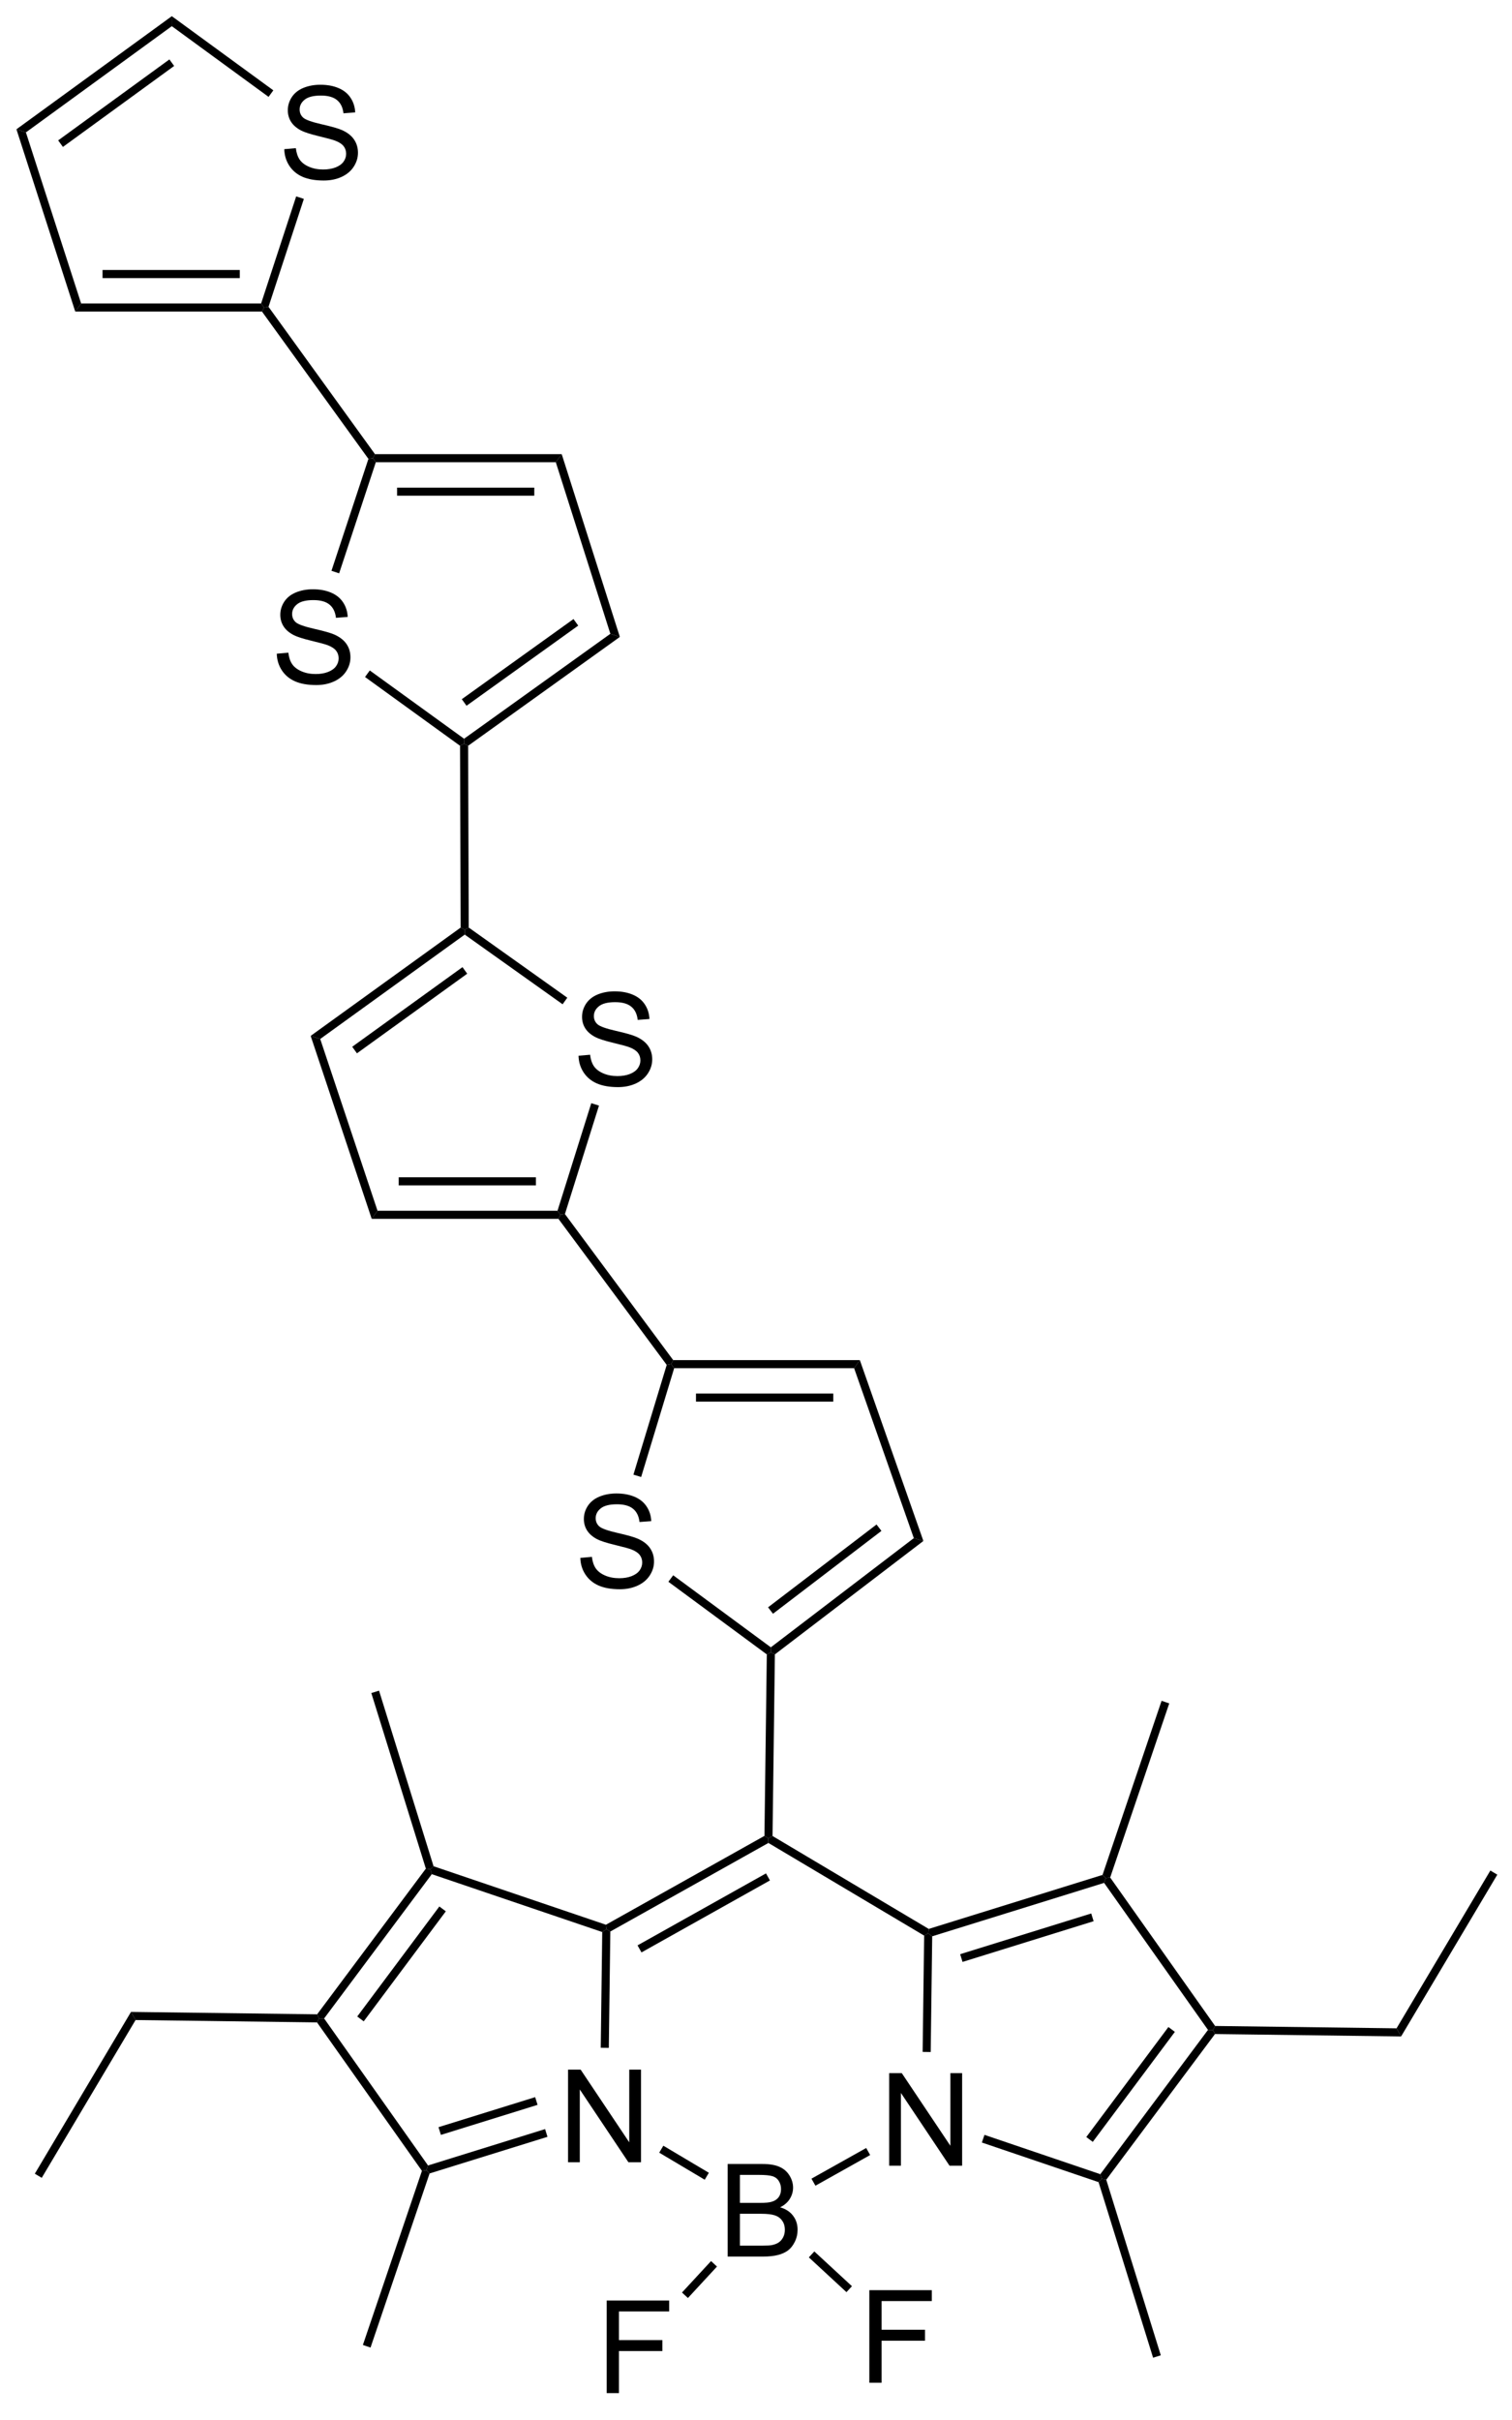 <?xml version="1.0" encoding="UTF-8"?>
<!DOCTYPE svg PUBLIC '-//W3C//DTD SVG 1.0//EN'
          'http://www.w3.org/TR/2001/REC-SVG-20010904/DTD/svg10.dtd'>
<svg stroke-dasharray="none" shape-rendering="auto" xmlns="http://www.w3.org/2000/svg" font-family="'Dialog'" text-rendering="auto" width="90" fill-opacity="1" color-interpolation="auto" color-rendering="auto" preserveAspectRatio="xMidYMid meet" font-size="12px" viewBox="0 0 90 144" fill="black" xmlns:xlink="http://www.w3.org/1999/xlink" stroke="black" image-rendering="auto" stroke-miterlimit="10" stroke-linecap="square" stroke-linejoin="miter" font-style="normal" stroke-width="1" height="144" stroke-dashoffset="0" font-weight="normal" stroke-opacity="1"
><!--Generated by the Batik Graphics2D SVG Generator--><defs id="genericDefs"
  /><g
  ><defs id="defs1"
    ><clipPath clipPathUnits="userSpaceOnUse" id="clipPath1"
      ><path d="M0.646 0.646 L96.896 0.646 L96.896 153.875 L0.646 153.875 L0.646 0.646 Z"
      /></clipPath
      ><clipPath clipPathUnits="userSpaceOnUse" id="clipPath2"
      ><path d="M226.852 144.869 L226.852 293.837 L320.426 293.837 L320.426 144.869 Z"
      /></clipPath
    ></defs
    ><g transform="scale(0.935,0.935) translate(-0.646,-0.646) matrix(1.029,0,0,1.029,-232.695,-148.366)"
    ><path d="M261.909 278.541 L261.909 272.814 L262.688 272.814 L265.695 277.309 L265.695 272.814 L266.422 272.814 L266.422 278.541 L265.643 278.541 L262.635 274.041 L262.635 278.541 L261.909 278.541 Z" stroke="none" clip-path="url(#clipPath2)"
    /></g
    ><g transform="matrix(0.962,0,0,0.962,-218.189,-139.336)"
    ><path d="M271.832 284.419 L271.832 278.692 L273.981 278.692 Q274.637 278.692 275.033 278.867 Q275.431 279.039 275.655 279.401 Q275.879 279.763 275.879 280.156 Q275.879 280.523 275.678 280.849 Q275.481 281.172 275.079 281.372 Q275.598 281.523 275.876 281.89 Q276.158 282.257 276.158 282.757 Q276.158 283.161 275.986 283.507 Q275.816 283.851 275.566 284.039 Q275.316 284.226 274.939 284.323 Q274.564 284.419 274.017 284.419 L271.832 284.419 ZM272.59 281.099 L273.829 281.099 Q274.332 281.099 274.551 281.031 Q274.84 280.945 274.986 280.747 Q275.134 280.547 275.134 280.247 Q275.134 279.961 274.996 279.745 Q274.861 279.528 274.606 279.448 Q274.353 279.367 273.736 279.367 L272.59 279.367 L272.59 281.099 ZM272.59 283.742 L274.017 283.742 Q274.384 283.742 274.533 283.716 Q274.793 283.669 274.967 283.56 Q275.144 283.45 275.257 283.242 Q275.371 283.031 275.371 282.757 Q275.371 282.437 275.207 282.203 Q275.043 281.966 274.751 281.87 Q274.462 281.773 273.915 281.773 L272.59 281.773 L272.59 283.742 Z" stroke="none" clip-path="url(#clipPath2)"
    /></g
    ><g transform="matrix(0.962,0,0,0.962,-218.189,-139.336)"
    ><path d="M281.826 278.799 L281.826 273.072 L282.605 273.072 L285.613 277.567 L285.613 273.072 L286.339 273.072 L286.339 278.799 L285.56 278.799 L282.553 274.299 L282.553 278.799 L281.826 278.799 Z" stroke="none" clip-path="url(#clipPath2)"
    /></g
    ><g transform="matrix(0.962,0,0,0.962,-218.189,-139.336)"
    ><path d="M274.108 258.398 L274.357 258.546 L274.353 258.835 L264.572 264.314 L264.324 264.166 L264.299 263.894 ZM274.204 260.718 L266.256 265.17 L266.5 265.606 L274.448 261.154 Z" stroke="none" clip-path="url(#clipPath2)"
    /></g
    ><g transform="matrix(0.962,0,0,0.962,-218.189,-139.336)"
    ><path d="M264.071 264.345 L264.324 264.166 L264.572 264.314 L264.478 271.509 L263.979 271.503 Z" stroke="none" clip-path="url(#clipPath2)"
    /></g
    ><g transform="matrix(0.962,0,0,0.962,-218.189,-139.336)"
    ><path d="M267.597 277.992 L267.852 277.562 L270.668 279.236 L270.412 279.666 Z" stroke="none" clip-path="url(#clipPath2)"
    /></g
    ><g transform="matrix(0.962,0,0,0.962,-218.189,-139.336)"
    ><path d="M277.262 280.036 L277.017 279.6 L280.404 277.703 L280.648 278.139 Z" stroke="none" clip-path="url(#clipPath2)"
    /></g
    ><g transform="matrix(0.962,0,0,0.962,-218.189,-139.336)"
    ><path d="M284.395 271.767 L283.896 271.761 L283.989 264.566 L284.241 264.425 L284.488 264.609 Z" stroke="none" clip-path="url(#clipPath2)"
    /></g
    ><g transform="matrix(0.962,0,0,0.962,-218.189,-139.336)"
    ><path d="M284.273 264.153 L284.241 264.425 L283.989 264.566 L274.353 258.835 L274.357 258.546 L274.608 258.405 Z" stroke="none" clip-path="url(#clipPath2)"
    /></g
    ><g transform="matrix(0.962,0,0,0.962,-218.189,-139.336)"
    ><path d="M287.561 277.365 L287.722 276.891 L294.89 279.324 L294.982 279.619 L294.781 279.815 Z" stroke="none" clip-path="url(#clipPath2)"
    /></g
    ><g transform="matrix(0.962,0,0,0.962,-218.189,-139.336)"
    ><path d="M295.258 279.666 L294.982 279.619 L294.89 279.324 L301.552 270.399 L301.861 270.403 L301.985 270.655 ZM294.423 277.325 L299.503 270.52 L299.103 270.221 L294.022 277.026 Z" stroke="none" clip-path="url(#clipPath2)"
    /></g
    ><g transform="matrix(0.962,0,0,0.962,-218.189,-139.336)"
    ><path d="M301.992 270.155 L301.861 270.403 L301.552 270.399 L295.124 261.305 L295.223 261.013 L295.5 260.973 Z" stroke="none" clip-path="url(#clipPath2)"
    /></g
    ><g transform="matrix(0.962,0,0,0.962,-218.189,-139.336)"
    ><path d="M295.027 260.812 L295.223 261.013 L295.124 261.305 L284.488 264.609 L284.241 264.425 L284.273 264.153 ZM294.327 263.197 L286.217 265.716 L286.365 266.194 L294.475 263.675 Z" stroke="none" clip-path="url(#clipPath2)"
    /></g
    ><g transform="matrix(0.962,0,0,0.962,-218.189,-139.336)"
    ><path d="M264.299 263.894 L264.324 264.166 L264.071 264.345 L253.525 260.766 L253.434 260.471 L253.634 260.276 Z" stroke="none" clip-path="url(#clipPath2)"
    /></g
    ><g transform="matrix(0.962,0,0,0.962,-218.189,-139.336)"
    ><path d="M253.157 260.424 L253.434 260.471 L253.525 260.766 L246.863 269.691 L246.554 269.687 L246.43 269.435 ZM253.992 262.765 L248.912 269.57 L249.313 269.869 L254.393 263.064 Z" stroke="none" clip-path="url(#clipPath2)"
    /></g
    ><g transform="matrix(0.962,0,0,0.962,-218.189,-139.336)"
    ><path d="M246.423 269.935 L246.554 269.687 L246.863 269.691 L253.292 278.784 L253.192 279.077 L252.915 279.117 Z" stroke="none" clip-path="url(#clipPath2)"
    /></g
    ><g transform="matrix(0.962,0,0,0.962,-218.189,-139.336)"
    ><path d="M253.388 279.278 L253.192 279.077 L253.292 278.784 L260.535 276.534 L260.683 277.012 ZM254.089 276.893 L260.069 275.035 L259.921 274.558 L253.94 276.415 Z" stroke="none" clip-path="url(#clipPath2)"
    /></g
    ><g transform="matrix(0.962,0,0,0.962,-218.189,-139.336)"
    ><path d="M280.598 292.224 L280.598 286.498 L284.463 286.498 L284.463 287.172 L281.356 287.172 L281.356 288.946 L284.043 288.946 L284.043 289.623 L281.356 289.623 L281.356 292.224 L280.598 292.224 Z" stroke="none" clip-path="url(#clipPath2)"
    /></g
    ><g transform="matrix(0.962,0,0,0.962,-218.189,-139.336)"
    ><path d="M276.855 284.469 L277.194 284.102 L279.522 286.252 L279.182 286.62 Z" stroke="none" clip-path="url(#clipPath2)"
    /></g
    ><g transform="matrix(0.962,0,0,0.962,-218.189,-139.336)"
    ><path d="M264.347 292.865 L264.347 287.138 L268.212 287.138 L268.212 287.813 L265.105 287.813 L265.105 289.586 L267.793 289.586 L267.793 290.263 L265.105 290.263 L265.105 292.865 L264.347 292.865 Z" stroke="none" clip-path="url(#clipPath2)"
    /></g
    ><g transform="matrix(0.962,0,0,0.962,-218.189,-139.336)"
    ><path d="M270.804 284.697 L271.171 285.037 L269.373 286.983 L269.006 286.643 Z" stroke="none" clip-path="url(#clipPath2)"
    /></g
    ><g transform="matrix(0.962,0,0,0.962,-218.189,-139.336)"
    ><path d="M274.608 258.405 L274.357 258.546 L274.108 258.398 L274.254 247.172 L274.506 247.047 L274.754 247.172 Z" stroke="none" clip-path="url(#clipPath2)"
    /></g
    ><g transform="matrix(0.962,0,0,0.962,-218.189,-139.336)"
    ><path d="M295.5 260.973 L295.223 261.013 L295.027 260.812 L298.681 250.042 L299.155 250.203 Z" stroke="none" clip-path="url(#clipPath2)"
    /></g
    ><g transform="matrix(0.962,0,0,0.962,-218.189,-139.336)"
    ><path d="M294.781 279.815 L294.982 279.619 L295.258 279.666 L298.632 290.527 L298.155 290.675 Z" stroke="none" clip-path="url(#clipPath2)"
    /></g
    ><g transform="matrix(0.962,0,0,0.962,-218.189,-139.336)"
    ><path d="M301.985 270.655 L301.861 270.403 L301.992 270.155 L313.219 270.301 L313.501 270.804 Z" stroke="none" clip-path="url(#clipPath2)"
    /></g
    ><g transform="matrix(0.962,0,0,0.962,-218.189,-139.336)"
    ><path d="M313.501 270.804 L313.219 270.301 L319.024 260.541 L319.454 260.796 Z" stroke="none" clip-path="url(#clipPath2)"
    /></g
    ><g transform="matrix(0.962,0,0,0.962,-218.189,-139.336)"
    ><path d="M246.43 269.435 L246.554 269.687 L246.423 269.935 L235.196 269.789 L234.914 269.286 Z" stroke="none" clip-path="url(#clipPath2)"
    /></g
    ><g transform="matrix(0.962,0,0,0.962,-218.189,-139.336)"
    ><path d="M234.914 269.286 L235.196 269.789 L229.391 279.549 L228.962 279.294 Z" stroke="none" clip-path="url(#clipPath2)"
    /></g
    ><g transform="matrix(0.962,0,0,0.962,-218.189,-139.336)"
    ><path d="M253.634 260.276 L253.434 260.471 L253.157 260.424 L249.783 249.563 L250.261 249.415 Z" stroke="none" clip-path="url(#clipPath2)"
    /></g
    ><g transform="matrix(0.962,0,0,0.962,-218.189,-139.336)"
    ><path d="M252.915 279.117 L253.192 279.077 L253.388 279.278 L249.734 290.048 L249.261 289.887 Z" stroke="none" clip-path="url(#clipPath2)"
    /></g
    ><g transform="matrix(0.962,0,0,0.962,-218.189,-139.336)"
    ><path d="M262.716 241.202 L263.432 241.139 Q263.481 241.569 263.666 241.845 Q263.854 242.121 264.244 242.291 Q264.635 242.46 265.122 242.46 Q265.557 242.46 265.887 242.332 Q266.221 242.202 266.382 241.978 Q266.544 241.754 266.544 241.488 Q266.544 241.218 266.387 241.017 Q266.231 240.816 265.872 240.679 Q265.643 240.59 264.854 240.4 Q264.065 240.21 263.747 240.043 Q263.338 239.827 263.135 239.509 Q262.934 239.191 262.934 238.796 Q262.934 238.363 263.179 237.986 Q263.427 237.608 263.898 237.413 Q264.372 237.218 264.95 237.218 Q265.588 237.218 266.072 237.423 Q266.559 237.629 266.82 238.028 Q267.083 238.426 267.104 238.929 L266.377 238.983 Q266.317 238.441 265.979 238.166 Q265.643 237.887 264.981 237.887 Q264.294 237.887 263.979 238.139 Q263.666 238.389 263.666 238.746 Q263.666 239.054 263.887 239.254 Q264.106 239.452 265.031 239.663 Q265.955 239.871 266.299 240.028 Q266.799 240.257 267.036 240.611 Q267.276 240.965 267.276 241.426 Q267.276 241.882 267.012 242.288 Q266.752 242.691 266.26 242.918 Q265.77 243.142 265.158 243.142 Q264.38 243.142 263.854 242.916 Q263.33 242.686 263.031 242.233 Q262.731 241.778 262.716 241.202 Z" stroke="none" clip-path="url(#clipPath2)"
    /></g
    ><g transform="matrix(0.962,0,0,0.962,-218.189,-139.336)"
    ><path d="M274.754 247.172 L274.506 247.047 L274.503 246.734 L283.35 239.98 L283.942 240.156 ZM274.636 244.658 L281.346 239.534 L281.043 239.137 L274.332 244.26 Z" stroke="none" clip-path="url(#clipPath2)"
    /></g
    ><g transform="matrix(0.962,0,0,0.962,-218.189,-139.336)"
    ><path d="M283.942 240.156 L283.35 239.98 L279.656 229.469 L280.01 228.969 Z" stroke="none" clip-path="url(#clipPath2)"
    /></g
    ><g transform="matrix(0.962,0,0,0.962,-218.189,-139.336)"
    ><path d="M280.01 228.969 L279.656 229.469 L268.522 229.469 L268.336 229.219 L268.462 228.969 ZM278.367 231.038 L269.871 231.038 L269.871 231.538 L278.367 231.538 Z" stroke="none" clip-path="url(#clipPath2)"
    /></g
    ><g transform="matrix(0.962,0,0,0.962,-218.189,-139.336)"
    ><path d="M268.061 229.266 L268.336 229.219 L268.522 229.469 L266.479 236.199 L266.001 236.054 Z" stroke="none" clip-path="url(#clipPath2)"
    /></g
    ><g transform="matrix(0.962,0,0,0.962,-218.189,-139.336)"
    ><path d="M268.164 242.68 L268.461 242.278 L274.503 246.734 L274.506 247.047 L274.254 247.172 Z" stroke="none" clip-path="url(#clipPath2)"
    /></g
    ><g transform="matrix(0.962,0,0,0.962,-218.189,-139.336)"
    ><path d="M268.462 228.969 L268.336 229.219 L268.061 229.266 L261.361 220.231 L261.486 219.981 L261.763 219.935 Z" stroke="none" clip-path="url(#clipPath2)"
    /></g
    ><g transform="matrix(0.962,0,0,0.962,-218.189,-139.336)"
    ><path d="M262.604 210.143 L263.32 210.081 Q263.369 210.511 263.554 210.787 Q263.742 211.063 264.132 211.232 Q264.523 211.401 265.01 211.401 Q265.445 211.401 265.776 211.274 Q266.109 211.143 266.27 210.919 Q266.432 210.695 266.432 210.43 Q266.432 210.159 266.276 209.958 Q266.119 209.758 265.76 209.62 Q265.531 209.531 264.742 209.341 Q263.953 209.151 263.635 208.984 Q263.226 208.768 263.023 208.451 Q262.822 208.133 262.822 207.737 Q262.822 207.305 263.067 206.927 Q263.315 206.55 263.786 206.354 Q264.26 206.159 264.838 206.159 Q265.476 206.159 265.96 206.365 Q266.447 206.57 266.708 206.969 Q266.971 207.367 266.992 207.87 L266.265 207.925 Q266.205 207.383 265.867 207.107 Q265.531 206.828 264.869 206.828 Q264.182 206.828 263.867 207.081 Q263.554 207.331 263.554 207.688 Q263.554 207.995 263.776 208.195 Q263.994 208.393 264.919 208.604 Q265.843 208.813 266.187 208.969 Q266.687 209.198 266.924 209.552 Q267.164 209.906 267.164 210.367 Q267.164 210.823 266.901 211.229 Q266.64 211.633 266.148 211.859 Q265.658 212.083 265.046 212.083 Q264.268 212.083 263.742 211.857 Q263.218 211.628 262.919 211.175 Q262.619 210.719 262.604 210.143 Z" stroke="none" clip-path="url(#clipPath2)"
    /></g
    ><g transform="matrix(0.962,0,0,0.962,-218.189,-139.336)"
    ><path d="M261.763 219.935 L261.486 219.981 L261.303 219.731 L263.393 213.077 L263.87 213.226 Z" stroke="none" clip-path="url(#clipPath2)"
    /></g
    ><g transform="matrix(0.962,0,0,0.962,-218.189,-139.336)"
    ><path d="M261.909 206.552 L261.619 206.959 L255.563 202.65 L255.562 202.342 L255.811 202.213 Z" stroke="none" clip-path="url(#clipPath2)"
    /></g
    ><g transform="matrix(0.962,0,0,0.962,-218.189,-139.336)"
    ><path d="M255.311 202.215 L255.562 202.342 L255.563 202.65 L246.621 209.105 L246.03 208.914 ZM255.424 204.662 L248.601 209.587 L248.894 209.993 L255.717 205.068 Z" stroke="none" clip-path="url(#clipPath2)"
    /></g
    ><g transform="matrix(0.962,0,0,0.962,-218.189,-139.336)"
    ><path d="M246.03 208.914 L246.621 209.105 L250.167 219.731 L249.807 220.231 Z" stroke="none" clip-path="url(#clipPath2)"
    /></g
    ><g transform="matrix(0.962,0,0,0.962,-218.189,-139.336)"
    ><path d="M249.807 220.231 L250.167 219.731 L261.303 219.731 L261.486 219.981 L261.361 220.231 ZM251.478 218.161 L259.967 218.161 L259.967 217.661 L251.478 217.661 Z" stroke="none" clip-path="url(#clipPath2)"
    /></g
    ><g transform="matrix(0.962,0,0,0.962,-218.189,-139.336)"
    ><path d="M255.811 202.213 L255.562 202.342 L255.311 202.215 L255.273 190.97 L255.523 190.842 L255.773 190.97 Z" stroke="none" clip-path="url(#clipPath2)"
    /></g
    ><g transform="matrix(0.962,0,0,0.962,-218.189,-139.336)"
    ><path d="M243.933 185.274 L244.649 185.211 Q244.698 185.641 244.883 185.917 Q245.071 186.193 245.461 186.362 Q245.852 186.532 246.339 186.532 Q246.774 186.532 247.104 186.404 Q247.438 186.274 247.599 186.05 Q247.761 185.826 247.761 185.56 Q247.761 185.29 247.604 185.089 Q247.448 184.888 247.089 184.75 Q246.86 184.662 246.071 184.472 Q245.281 184.282 244.964 184.115 Q244.555 183.899 244.352 183.581 Q244.151 183.263 244.151 182.868 Q244.151 182.435 244.396 182.058 Q244.643 181.68 245.115 181.485 Q245.589 181.29 246.167 181.29 Q246.805 181.29 247.289 181.495 Q247.776 181.701 248.037 182.099 Q248.3 182.498 248.321 183 L247.594 183.055 Q247.534 182.513 247.196 182.237 Q246.86 181.959 246.198 181.959 Q245.511 181.959 245.196 182.211 Q244.883 182.461 244.883 182.818 Q244.883 183.125 245.104 183.326 Q245.323 183.524 246.248 183.735 Q247.172 183.943 247.516 184.099 Q248.016 184.329 248.253 184.683 Q248.492 185.037 248.492 185.498 Q248.492 185.954 248.229 186.36 Q247.969 186.763 247.477 186.99 Q246.987 187.214 246.375 187.214 Q245.596 187.214 245.071 186.987 Q244.547 186.758 244.248 186.305 Q243.948 185.849 243.933 185.274 Z" stroke="none" clip-path="url(#clipPath2)"
    /></g
    ><g transform="matrix(0.962,0,0,0.962,-218.189,-139.336)"
    ><path d="M255.773 190.97 L255.523 190.842 L255.523 190.534 L264.574 184.043 L265.161 184.237 ZM255.674 188.494 L262.585 183.537 L262.293 183.131 L255.382 188.088 Z" stroke="none" clip-path="url(#clipPath2)"
    /></g
    ><g transform="matrix(0.962,0,0,0.962,-218.189,-139.336)"
    ><path d="M265.161 184.237 L264.574 184.043 L261.198 173.431 L261.564 172.931 Z" stroke="none" clip-path="url(#clipPath2)"
    /></g
    ><g transform="matrix(0.962,0,0,0.962,-218.189,-139.336)"
    ><path d="M261.564 172.931 L261.198 173.431 L250.062 173.431 L249.881 173.181 L250.009 172.931 ZM259.867 175.001 L251.377 175.001 L251.377 175.501 L259.867 175.501 Z" stroke="none" clip-path="url(#clipPath2)"
    /></g
    ><g transform="matrix(0.962,0,0,0.962,-218.189,-139.336)"
    ><path d="M249.604 173.224 L249.881 173.181 L250.062 173.431 L247.792 180.303 L247.317 180.146 Z" stroke="none" clip-path="url(#clipPath2)"
    /></g
    ><g transform="matrix(0.962,0,0,0.962,-218.189,-139.336)"
    ><path d="M249.394 186.716 L249.688 186.311 L255.523 190.534 L255.523 190.842 L255.273 190.97 Z" stroke="none" clip-path="url(#clipPath2)"
    /></g
    ><g transform="matrix(0.962,0,0,0.962,-218.189,-139.336)"
    ><path d="M250.009 172.931 L249.881 173.181 L249.604 173.224 L243.017 164.111 L243.145 163.861 L243.422 163.818 Z" stroke="none" clip-path="url(#clipPath2)"
    /></g
    ><g transform="matrix(0.962,0,0,0.962,-218.189,-139.336)"
    ><path d="M244.397 154.066 L245.113 154.004 Q245.163 154.434 245.348 154.71 Q245.535 154.986 245.926 155.155 Q246.316 155.324 246.803 155.324 Q247.238 155.324 247.569 155.197 Q247.902 155.066 248.064 154.842 Q248.225 154.618 248.225 154.353 Q248.225 154.082 248.069 153.881 Q247.913 153.681 247.553 153.543 Q247.324 153.454 246.535 153.264 Q245.746 153.074 245.428 152.907 Q245.02 152.691 244.816 152.374 Q244.616 152.056 244.616 151.66 Q244.616 151.228 244.861 150.85 Q245.108 150.473 245.579 150.277 Q246.053 150.082 246.631 150.082 Q247.27 150.082 247.754 150.288 Q248.241 150.493 248.501 150.892 Q248.764 151.29 248.785 151.793 L248.059 151.848 Q247.999 151.306 247.66 151.03 Q247.324 150.751 246.663 150.751 Q245.975 150.751 245.66 151.004 Q245.348 151.254 245.348 151.611 Q245.348 151.918 245.569 152.118 Q245.788 152.316 246.712 152.527 Q247.637 152.736 247.981 152.892 Q248.481 153.121 248.718 153.475 Q248.957 153.829 248.957 154.29 Q248.957 154.746 248.694 155.152 Q248.434 155.556 247.941 155.782 Q247.452 156.006 246.84 156.006 Q246.061 156.006 245.535 155.78 Q245.012 155.551 244.712 155.098 Q244.413 154.642 244.397 154.066 Z" stroke="none" clip-path="url(#clipPath2)"
    /></g
    ><g transform="matrix(0.962,0,0,0.962,-218.189,-139.336)"
    ><path d="M243.422 163.818 L243.145 163.861 L242.964 163.611 L245.134 156.987 L245.609 157.143 Z" stroke="none" clip-path="url(#clipPath2)"
    /></g
    ><g transform="matrix(0.962,0,0,0.962,-218.189,-139.336)"
    ><path d="M243.72 150.428 L243.425 150.832 L237.438 146.459 L237.439 145.841 Z" stroke="none" clip-path="url(#clipPath2)"
    /></g
    ><g transform="matrix(0.962,0,0,0.962,-218.189,-139.336)"
    ><path d="M237.439 145.841 L237.438 146.459 L228.411 153.028 L227.825 152.837 ZM237.289 148.516 L230.407 153.524 L230.701 153.928 L237.583 148.92 Z" stroke="none" clip-path="url(#clipPath2)"
    /></g
    ><g transform="matrix(0.962,0,0,0.962,-218.189,-139.336)"
    ><path d="M227.825 152.837 L228.411 153.028 L231.827 163.611 L231.463 164.111 Z" stroke="none" clip-path="url(#clipPath2)"
    /></g
    ><g transform="matrix(0.962,0,0,0.962,-218.189,-139.336)"
    ><path d="M231.463 164.111 L231.827 163.611 L242.964 163.611 L243.145 163.861 L243.017 164.111 ZM233.152 162.041 L241.645 162.041 L241.645 161.541 L233.152 161.541 Z" stroke="none" clip-path="url(#clipPath2)"
    /></g
  ></g
></svg
>
